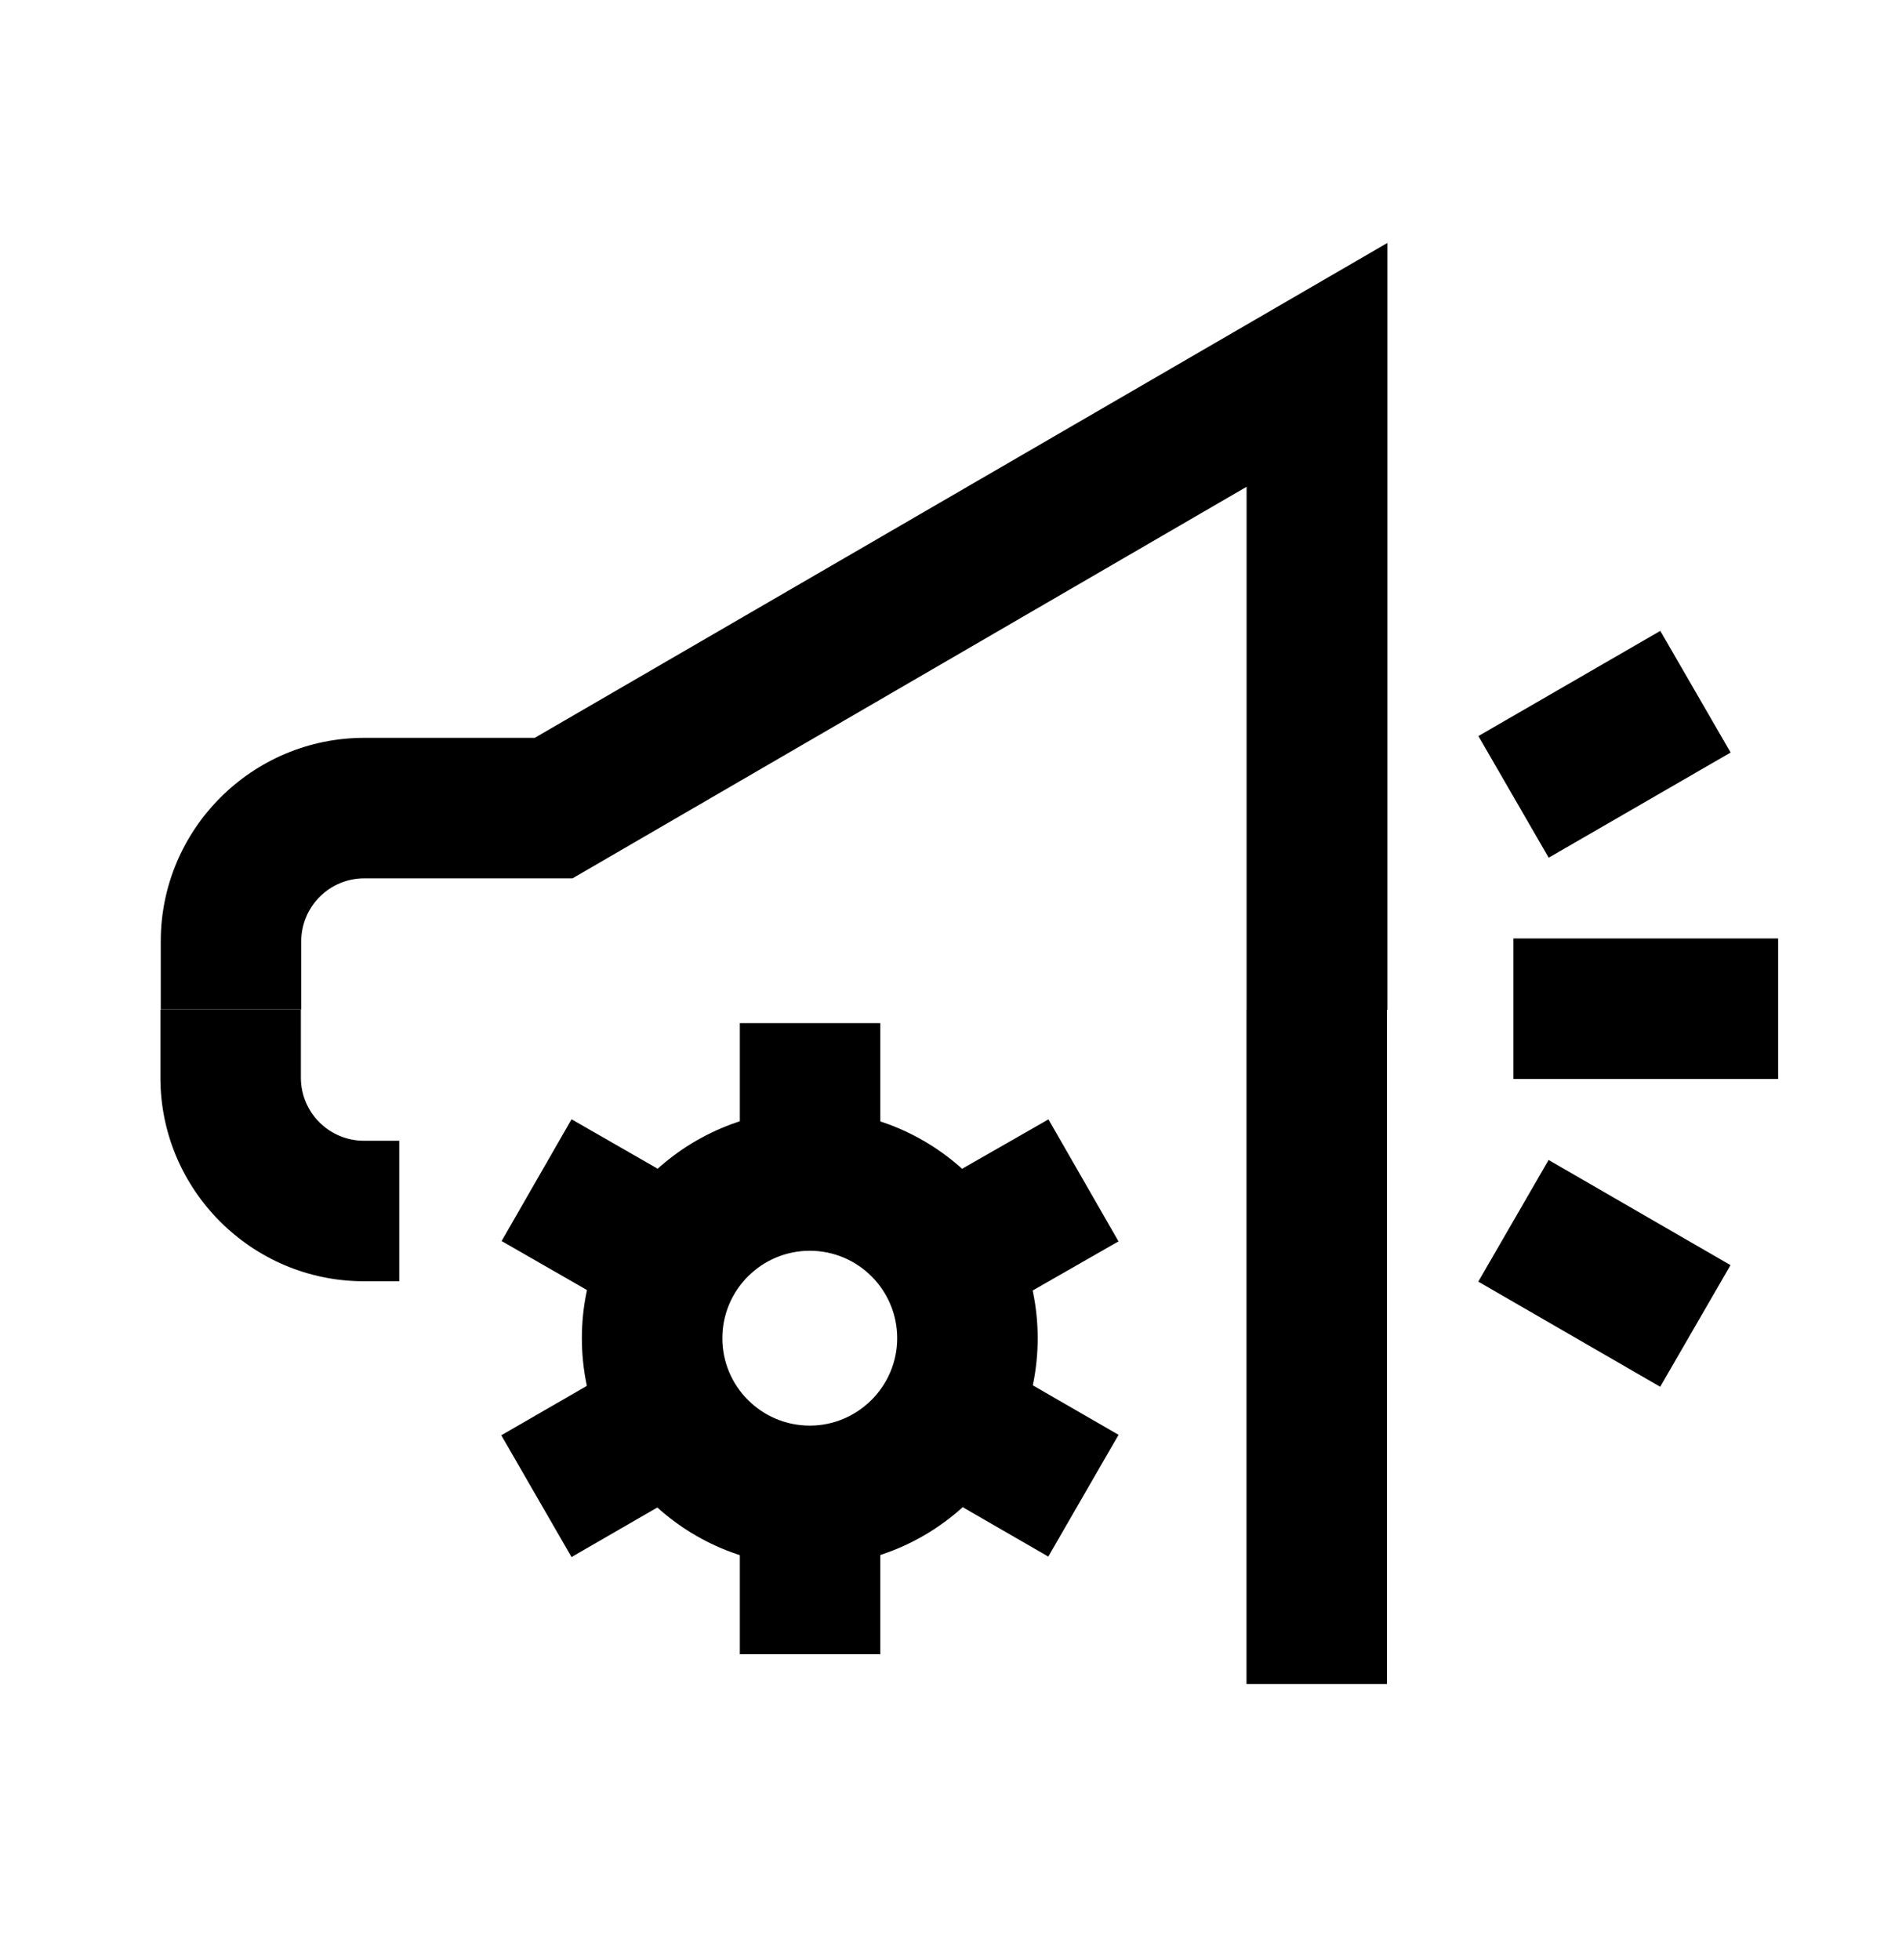 <?xml version="1.0" encoding="UTF-8"?> <svg xmlns="http://www.w3.org/2000/svg" width="66" height="68" viewBox="0 0 66 68" fill="none"><g clip-path="url(#clip0_229_910)"><g clip-path="url(#clip1_229_910)"><path d="M13.854 44.456H12.63C8.73 44.456 5.566 41.282 5.566 37.393V35.031H10.441V37.393C10.441 38.606 11.427 39.581 12.63 39.581H13.854V44.456Z" fill="black"></path><path d="M48.129 35.031H43.254V58.431H48.129V35.031Z" fill="black"></path><path d="M48.132 35.036H43.257V16.89L19.867 30.476H12.642C11.428 30.476 10.453 31.461 10.453 32.664V35.026H5.578V32.664C5.578 28.764 8.752 25.601 12.642 25.601H18.556L48.142 8.43V35.036H48.132Z" fill="black"></path><path d="M30.547 52.781H25.672V57.396H30.547V52.781Z" fill="black"></path><path d="M30.547 35.5H25.672V40.115H30.547V35.5Z" fill="black"></path><path d="M34.816 47.477L32.379 51.702L36.376 54.009L38.814 49.784L34.816 47.477Z" fill="black"></path><path d="M36.386 38.836L32.355 41.143L34.782 45.379L38.812 43.072L36.386 38.847V38.836Z" fill="black"></path><path d="M19.833 38.836L17.406 43.061L21.425 45.368L23.852 41.143L19.833 38.836Z" fill="black"></path><path d="M21.392 47.492L17.395 49.8L19.832 54.025L23.829 51.717L21.392 47.492Z" fill="black"></path><path d="M28.1 54.34C23.734 54.34 20.191 50.787 20.191 46.432C20.191 42.077 23.745 38.523 28.1 38.523C32.455 38.523 36.008 42.066 36.008 46.432C36.008 50.798 32.466 54.34 28.1 54.34ZM28.1 43.398C26.431 43.398 25.066 44.753 25.066 46.432C25.066 48.111 26.431 49.465 28.1 49.465C29.768 49.465 31.133 48.1 31.133 46.432C31.133 44.763 29.779 43.398 28.1 43.398Z" fill="black"></path><path d="M61.702 32.562H52.516V37.438H61.702V32.562Z" fill="black"></path><path d="M57.613 21.89L51.301 25.539L53.74 29.76L60.053 26.111L57.613 21.89Z" fill="black"></path><path d="M53.737 40.248L51.297 44.469L57.609 48.117L60.049 43.897L53.737 40.248Z" fill="black"></path></g></g><defs><clipPath id="clip0_229_910"><rect width="65" height="67" fill="white" transform="translate(0.203 0.5)"></rect></clipPath><clipPath id="clip1_229_910"><rect width="65" height="65" fill="white" transform="translate(0.203 2.5)"></rect></clipPath></defs></svg> 